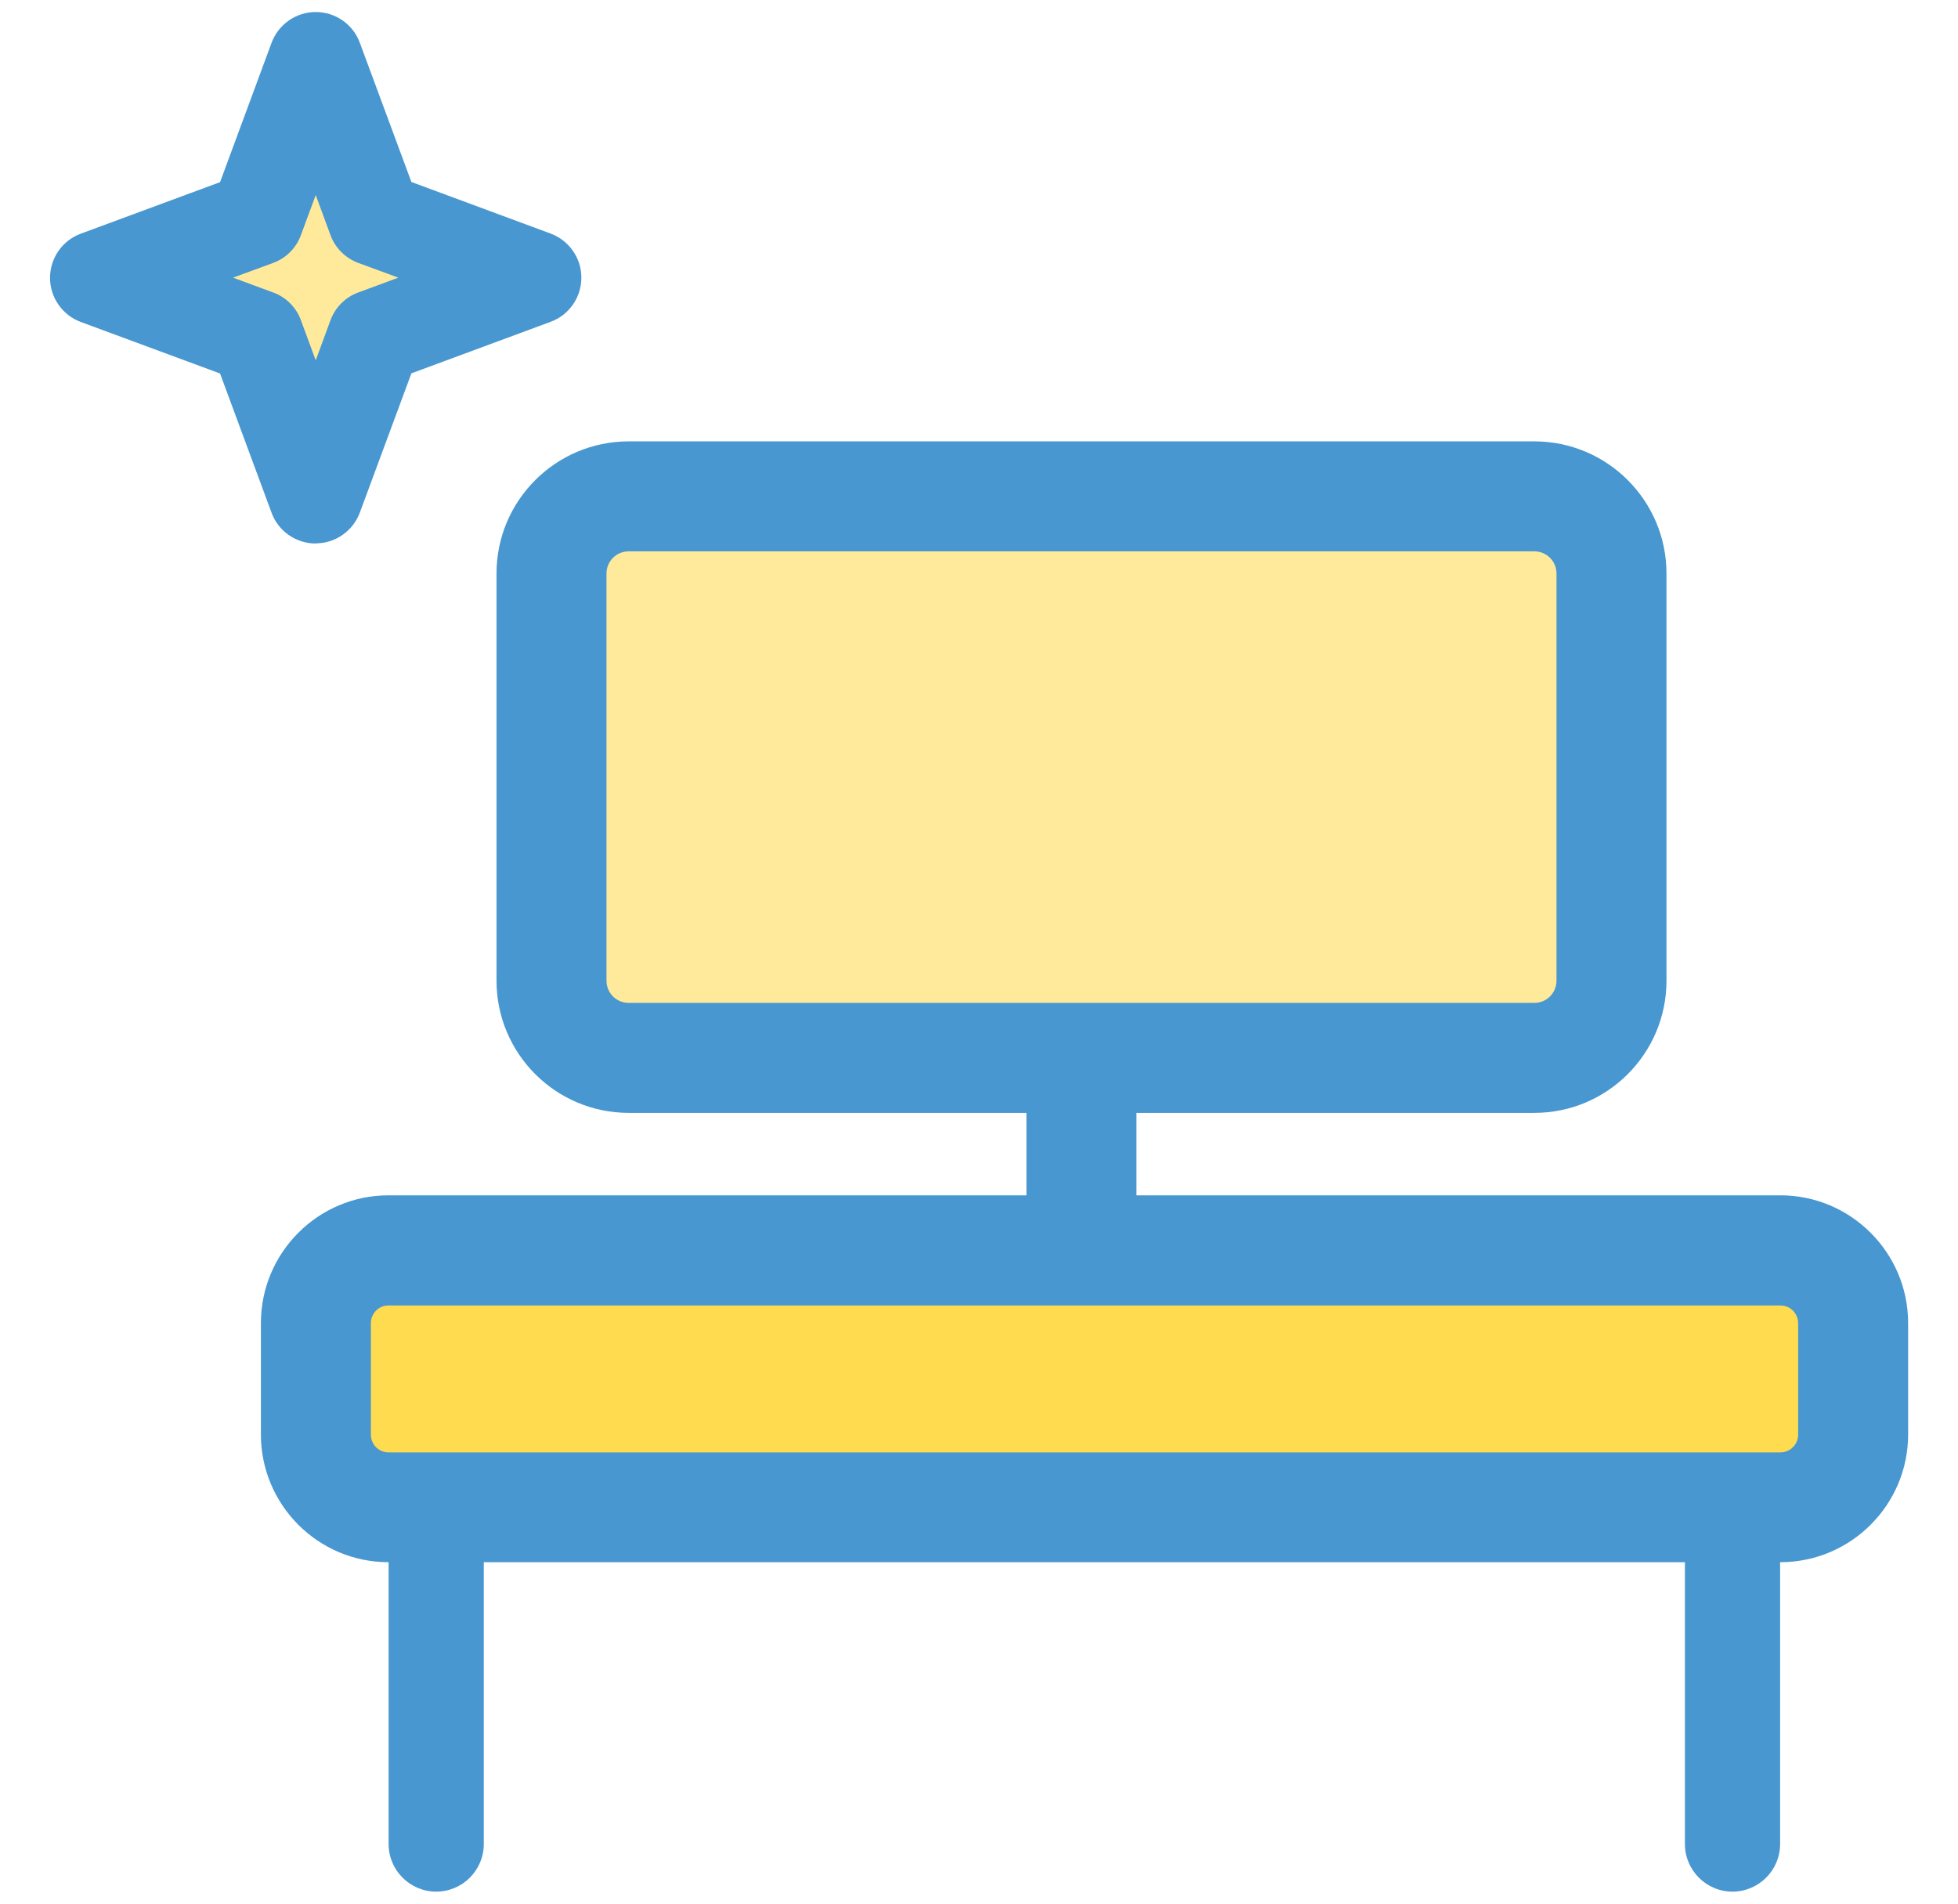 <svg width="36" height="35" viewBox="0 0 36 35" fill="none" xmlns="http://www.w3.org/2000/svg">
<g clip-path="url(#clip0_85_2152)">
<path d="M28.211 9.126H11.559C10.775 9.126 10.14 9.761 10.14 10.544V18.031C10.14 18.815 10.775 19.45 11.559 19.45H28.211C28.994 19.45 29.629 18.815 29.629 18.031V10.544C29.629 9.761 28.994 9.126 28.211 9.126Z" fill="#FFEA9B"/>
<path d="M28.211 20.461H11.559C10.218 20.461 9.129 19.372 9.129 18.031V10.544C9.129 9.204 10.218 8.115 11.559 8.115H28.211C29.551 8.115 30.64 9.204 30.64 10.544V18.031C30.64 19.372 29.551 20.461 28.211 20.461ZM11.559 10.137C11.333 10.137 11.151 10.319 11.151 10.544V18.031C11.151 18.257 11.333 18.439 11.559 18.439H28.211C28.436 18.439 28.618 18.257 28.618 18.031V10.544C28.618 10.319 28.436 10.137 28.211 10.137H11.559Z" fill="#4897D0"/>
<path d="M20.894 19.45H18.872V24.17H20.894V19.45Z" fill="#4897D0"/>
<path d="M32.732 22.991H7.142C6.403 22.991 5.805 23.59 5.805 24.328V26.373C5.805 27.112 6.403 27.711 7.142 27.711H32.732C33.47 27.711 34.069 27.112 34.069 26.373V24.328C34.069 23.59 33.47 22.991 32.732 22.991Z" fill="#FFDB4F"/>
<path d="M32.732 28.722H7.142C5.848 28.722 4.797 27.668 4.797 26.374V24.326C4.797 23.032 5.848 21.977 7.142 21.977H32.735C34.029 21.977 35.083 23.032 35.083 24.326V26.374C35.083 27.668 34.029 28.722 32.735 28.722H32.732ZM7.142 24.002C6.963 24.002 6.819 24.147 6.819 24.329V26.377C6.819 26.556 6.963 26.703 7.142 26.703H32.735C32.914 26.703 33.061 26.558 33.061 26.377V24.329C33.061 24.149 32.917 24.002 32.735 24.002H7.142Z" fill="#4897D0"/>
<path d="M8.02 34.779C7.538 34.779 7.145 34.386 7.145 33.904V27.708C7.145 27.226 7.538 26.833 8.02 26.833C8.503 26.833 8.895 27.226 8.895 27.708V33.904C8.895 34.386 8.503 34.779 8.02 34.779Z" fill="#4897D0"/>
<path d="M31.854 34.779C31.371 34.779 30.979 34.386 30.979 33.904V27.708C30.979 27.226 31.371 26.833 31.854 26.833C32.336 26.833 32.729 27.226 32.729 27.708V33.904C32.729 34.386 32.336 34.779 31.854 34.779Z" fill="#4897D0"/>
<path d="M5.805 1.087L6.891 4.022L9.825 5.105L6.891 6.191L5.805 9.126L4.721 6.191L1.787 5.105L4.721 4.022L5.805 1.087Z" fill="#FFEA9B"/>
<path d="M5.805 9.993C5.444 9.993 5.117 9.767 4.993 9.427L4.046 6.867L1.486 5.92C1.145 5.793 0.92 5.469 0.92 5.108C0.92 4.747 1.145 4.421 1.486 4.296L4.046 3.349L4.993 0.787C5.12 0.446 5.444 0.221 5.805 0.221C6.166 0.221 6.492 0.446 6.616 0.787L7.564 3.346L10.123 4.294C10.464 4.421 10.689 4.744 10.689 5.105C10.689 5.466 10.464 5.793 10.123 5.917L7.564 6.864L6.616 9.424C6.489 9.764 6.166 9.99 5.805 9.99V9.993ZM4.285 5.105L5.022 5.377C5.259 5.463 5.447 5.651 5.533 5.888L5.805 6.625L6.076 5.888C6.163 5.651 6.351 5.463 6.588 5.377L7.324 5.105L6.588 4.834C6.351 4.747 6.163 4.559 6.076 4.322L5.805 3.586L5.533 4.322C5.447 4.559 5.259 4.747 5.022 4.834L4.285 5.105Z" fill="#4897D0"/>
</g>
<defs>
<clipPath id="clip0_85_2152">
<rect width="34.16" height="34.559" fill="white" transform="translate(0.92 0.221)"/>
</clipPath>
</defs>
</svg>
